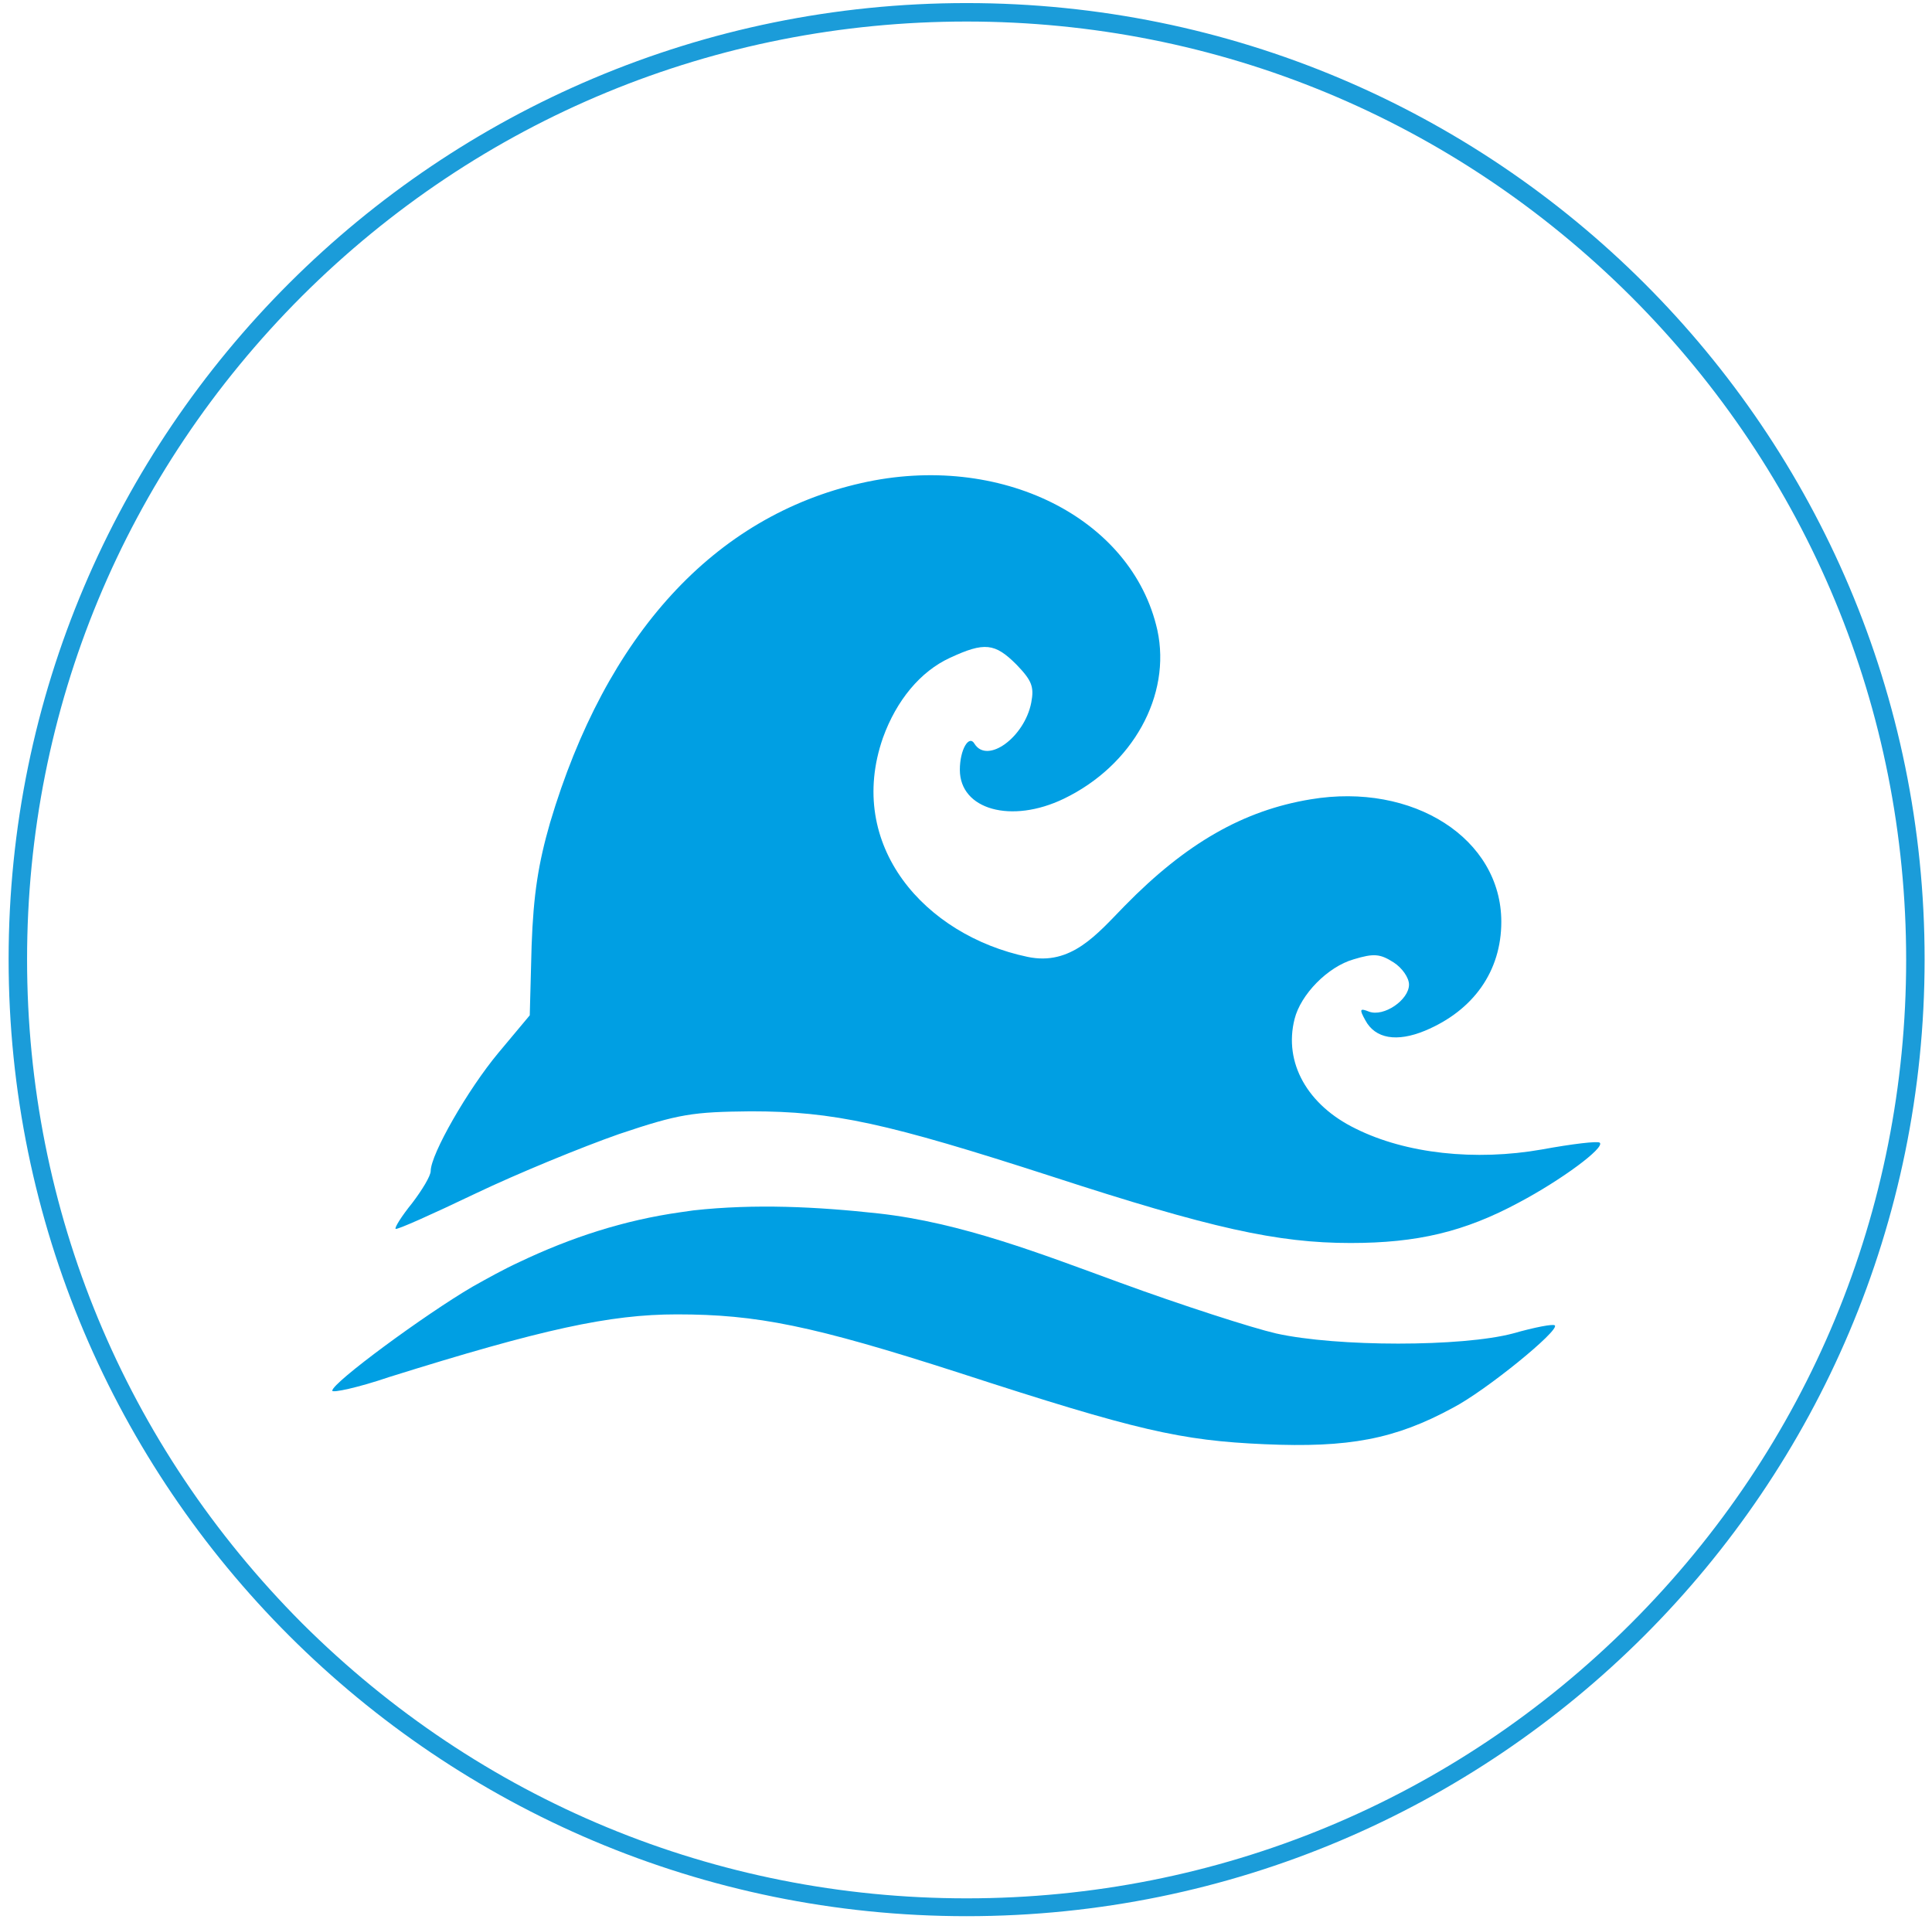 <?xml version="1.0" encoding="utf-8"?>
<!-- Generator: Adobe Illustrator 28.2.0, SVG Export Plug-In . SVG Version: 6.00 Build 0)  -->
<svg version="1.1" id="Ebene_1" xmlns="http://www.w3.org/2000/svg" xmlns:xlink="http://www.w3.org/1999/xlink" x="0px" y="0px"
	 viewBox="0 0 314 313" style="enable-background:new 0 0 314 313;" xml:space="preserve">
<style type="text/css">
	.st0{fill:#009FE3;}
	.st1{fill:#1B9CD9;}
</style>
<path class="st0" d="M140,78.5c-23.9,5.4-41.5,24.6-50.6,55.2c-1.9,6.6-2.7,11.6-3,20L86.1,165l-5.1,6.1c-5,6-11,16.5-11,19.2
	c0,0.8-1.4,3.1-3,5.2c-1.7,2.1-2.9,4-2.7,4.2c0.2,0.2,6-2.4,12.9-5.7c6.9-3.3,17.4-7.6,23.4-9.7c9.8-3.3,12-3.6,21.4-3.7
	c13.5,0,22.1,1.9,49,10.6c25.8,8.4,36.6,10.8,48.5,10.8c10.8,0,18.5-1.8,27.4-6.6c6.8-3.6,14-8.9,13.1-9.7c-0.3-0.3-4.5,0.2-9.4,1.1
	c-10.8,1.9-22.1,0.7-30.3-3.4c-7.8-3.8-11.7-10.7-9.9-17.8c1-4,5.4-8.5,9.6-9.7c3.3-1,4.3-0.9,6.5,0.5c1.4,0.9,2.5,2.5,2.5,3.6
	c0,2.5-4.1,5.3-6.5,4.4c-1.5-0.6-1.6-0.4-0.6,1.4c1.6,3,5.1,3.6,9.7,1.7c7.9-3.3,12.4-9.7,12.4-17.7c0-13.5-14.3-22.7-31-19.9
	c-10.9,1.8-20.2,7.1-30.2,17.3c-4.5,4.6-8.7,9.8-15.8,8.3c-16.7-3.5-29.6-18.1-23.5-35.6c2.2-6.1,6.1-10.8,10.9-13
	c5.6-2.6,7.3-2.4,10.8,1.1c2.5,2.6,2.9,3.6,2.4,6.2c-1.1,5.6-7.1,10-9.2,6.7c-0.9-1.6-2.4,0.9-2.4,4.2c0,6.5,8.4,8.8,16.9,4.7
	c11.2-5.4,17.5-16.8,15.2-27.4C184,84.1,162.5,73.4,140,78.5z"/>
<path class="st0" d="M110.6,197c-9.2,1.3-17.8,4.1-26.2,8.1c-2.6,1.2-5.1,2.6-7.6,4C69.1,213.6,54,224.7,54,226
	c0,0.4,4.2-0.5,9.2-2.2c24.9-7.8,35.9-10.2,46.8-10.2c13,0,22,1.8,45.9,9.5c28.9,9.4,36,11,49.6,11.6c13.7,0.6,21.2-0.8,30.6-5.9
	c5.4-2.8,17.4-12.6,16.6-13.4c-0.2-0.3-3.3,0.3-6.8,1.3c-8.3,2.2-28.6,2.2-38.5,0c-3.9-0.9-15.4-4.6-25.5-8.3
	c-12.6-4.6-25.6-9.7-39.1-11.2c-10-1.1-20.1-1.6-30.1-0.5C112,196.8,111.3,196.9,110.6,197z"/>
<path class="st1" d="M157.1,3.5c40.8,0,79.1,15.9,108,44.7c28.8,28.8,44.7,67.1,44.7,107.8s-15.9,79-44.7,107.8
	c-28.8,28.8-67.2,44.7-108,44.7s-79.1-15.9-108-44.7C20.3,234.9,4.4,196.7,4.4,155.9s15.9-79,44.7-107.8
	C78,19.3,116.3,3.5,157.1,3.5 M157.1,0.5C71.1,0.5,1.4,70.1,1.4,155.9s69.7,155.5,155.7,155.5s155.7-69.6,155.7-155.5
	S243.1,0.5,157.1,0.5L157.1,0.5z"/>
</svg>
